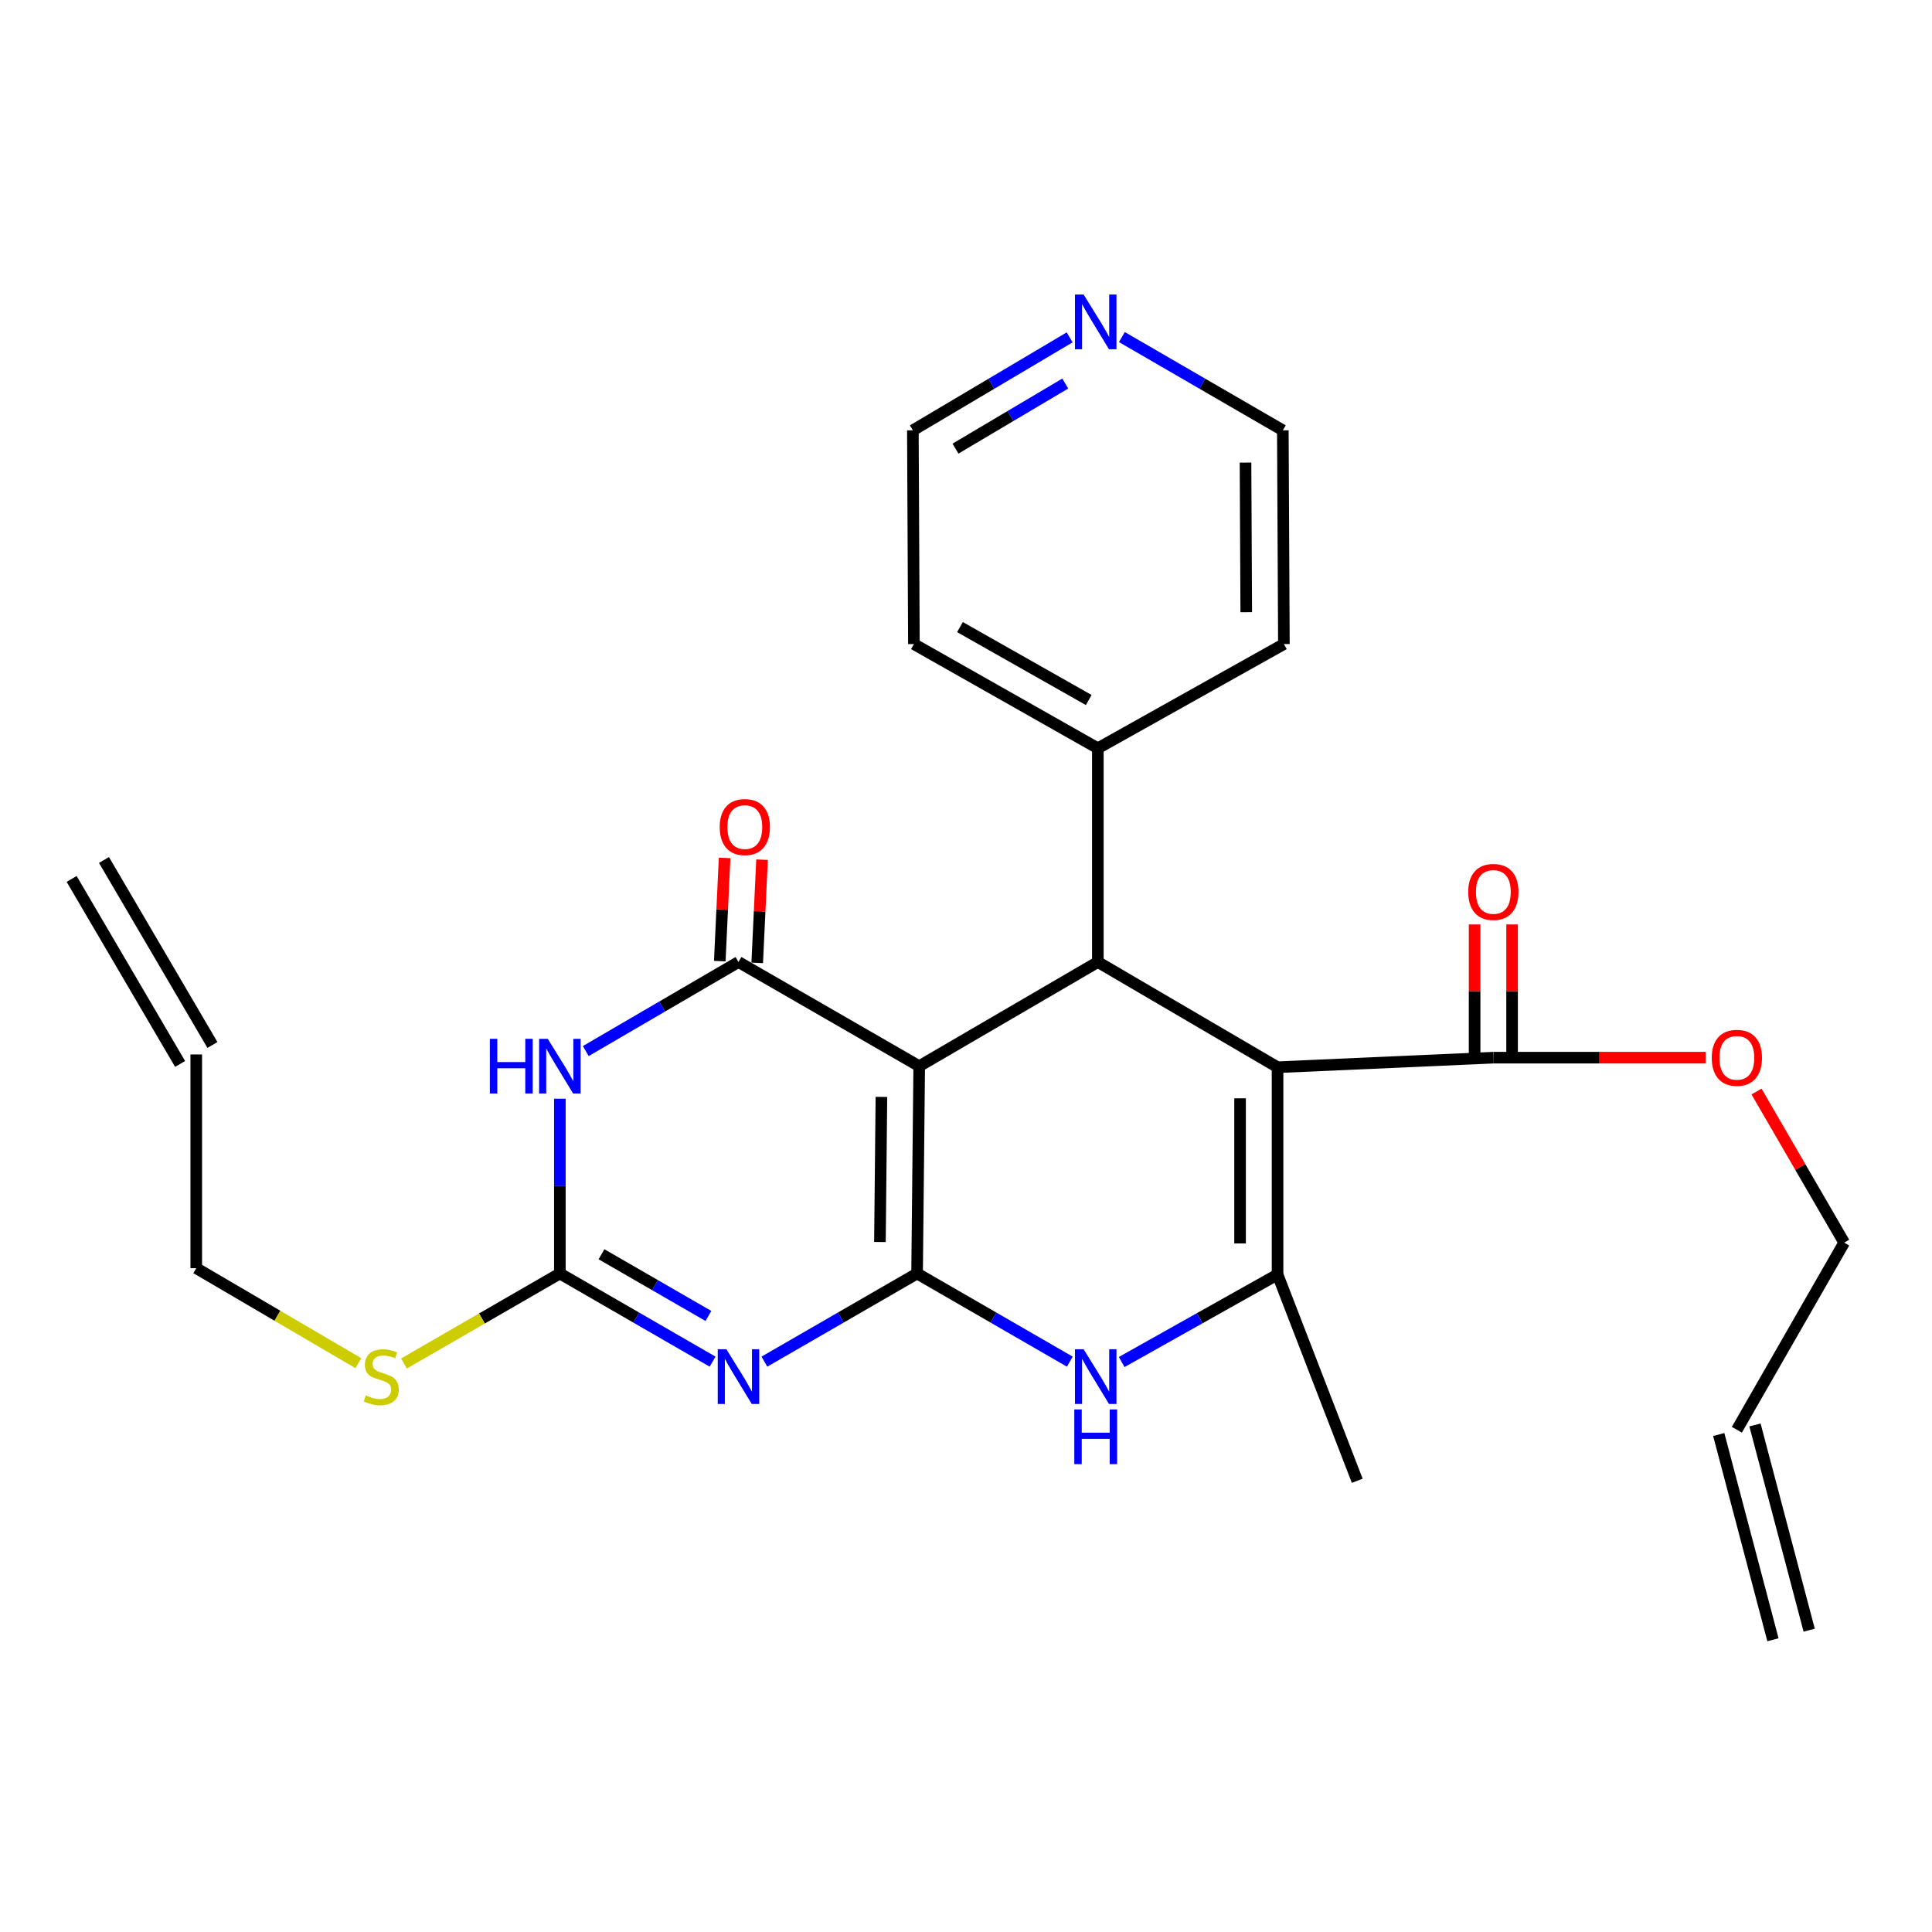 <?xml version='1.0' encoding='iso-8859-1'?>
<svg version='1.1' baseProfile='full'
              xmlns='http://www.w3.org/2000/svg'
                      xmlns:rdkit='http://www.rdkit.org/xml'
                      xmlns:xlink='http://www.w3.org/1999/xlink'
                  xml:space='preserve'
width='1000px' height='1000px' viewBox='0 0 1000 1000'>
<!-- END OF HEADER -->
<rect style='opacity:1.0;fill:#FFFFFF;stroke:none' width='1000' height='1000' x='0' y='0'> </rect>
<path class='bond-0' d='M 474.683,659.155 L 475.783,551.853' style='fill:none;fill-rule:evenodd;stroke:#000000;stroke-width:6px;stroke-linecap:butt;stroke-linejoin:miter;stroke-opacity:1' />
<path class='bond-0' d='M 455.45,642.861 L 456.219,567.75' style='fill:none;fill-rule:evenodd;stroke:#000000;stroke-width:6px;stroke-linecap:butt;stroke-linejoin:miter;stroke-opacity:1' />
<path class='bond-1' d='M 474.683,659.155 L 435.168,681.97' style='fill:none;fill-rule:evenodd;stroke:#000000;stroke-width:6px;stroke-linecap:butt;stroke-linejoin:miter;stroke-opacity:1' />
<path class='bond-1' d='M 435.168,681.97 L 395.652,704.784' style='fill:none;fill-rule:evenodd;stroke:#0000FF;stroke-width:6px;stroke-linecap:butt;stroke-linejoin:miter;stroke-opacity:1' />
<path class='bond-7' d='M 474.683,659.155 L 514.209,681.97' style='fill:none;fill-rule:evenodd;stroke:#000000;stroke-width:6px;stroke-linecap:butt;stroke-linejoin:miter;stroke-opacity:1' />
<path class='bond-7' d='M 514.209,681.97 L 553.735,704.786' style='fill:none;fill-rule:evenodd;stroke:#0000FF;stroke-width:6px;stroke-linecap:butt;stroke-linejoin:miter;stroke-opacity:1' />
<path class='bond-3' d='M 475.783,551.853 L 382.244,497.933' style='fill:none;fill-rule:evenodd;stroke:#000000;stroke-width:6px;stroke-linecap:butt;stroke-linejoin:miter;stroke-opacity:1' />
<path class='bond-5' d='M 475.783,551.853 L 568.244,497.933' style='fill:none;fill-rule:evenodd;stroke:#000000;stroke-width:6px;stroke-linecap:butt;stroke-linejoin:miter;stroke-opacity:1' />
<path class='bond-8' d='M 368.835,704.786 L 329.309,681.97' style='fill:none;fill-rule:evenodd;stroke:#0000FF;stroke-width:6px;stroke-linecap:butt;stroke-linejoin:miter;stroke-opacity:1' />
<path class='bond-8' d='M 329.309,681.97 L 289.783,659.155' style='fill:none;fill-rule:evenodd;stroke:#000000;stroke-width:6px;stroke-linecap:butt;stroke-linejoin:miter;stroke-opacity:1' />
<path class='bond-8' d='M 366.675,681.14 L 339.007,665.169' style='fill:none;fill-rule:evenodd;stroke:#0000FF;stroke-width:6px;stroke-linecap:butt;stroke-linejoin:miter;stroke-opacity:1' />
<path class='bond-8' d='M 339.007,665.169 L 311.339,649.198' style='fill:none;fill-rule:evenodd;stroke:#000000;stroke-width:6px;stroke-linecap:butt;stroke-linejoin:miter;stroke-opacity:1' />
<path class='bond-2' d='M 661.255,552.392 L 661.255,659.694' style='fill:none;fill-rule:evenodd;stroke:#000000;stroke-width:6px;stroke-linecap:butt;stroke-linejoin:miter;stroke-opacity:1' />
<path class='bond-2' d='M 641.855,568.487 L 641.855,643.599' style='fill:none;fill-rule:evenodd;stroke:#000000;stroke-width:6px;stroke-linecap:butt;stroke-linejoin:miter;stroke-opacity:1' />
<path class='bond-9' d='M 661.255,552.392 L 772.954,547.445' style='fill:none;fill-rule:evenodd;stroke:#000000;stroke-width:6px;stroke-linecap:butt;stroke-linejoin:miter;stroke-opacity:1' />
<path class='bond-27' d='M 661.255,552.392 L 568.244,497.933' style='fill:none;fill-rule:evenodd;stroke:#000000;stroke-width:6px;stroke-linecap:butt;stroke-linejoin:miter;stroke-opacity:1' />
<path class='bond-10' d='M 391.933,498.387 L 393.185,471.679' style='fill:none;fill-rule:evenodd;stroke:#000000;stroke-width:6px;stroke-linecap:butt;stroke-linejoin:miter;stroke-opacity:1' />
<path class='bond-10' d='M 393.185,471.679 L 394.436,444.972' style='fill:none;fill-rule:evenodd;stroke:#FF0000;stroke-width:6px;stroke-linecap:butt;stroke-linejoin:miter;stroke-opacity:1' />
<path class='bond-10' d='M 372.555,497.479 L 373.806,470.771' style='fill:none;fill-rule:evenodd;stroke:#000000;stroke-width:6px;stroke-linecap:butt;stroke-linejoin:miter;stroke-opacity:1' />
<path class='bond-10' d='M 373.806,470.771 L 375.057,444.064' style='fill:none;fill-rule:evenodd;stroke:#FF0000;stroke-width:6px;stroke-linecap:butt;stroke-linejoin:miter;stroke-opacity:1' />
<path class='bond-28' d='M 382.244,497.933 L 342.721,520.981' style='fill:none;fill-rule:evenodd;stroke:#000000;stroke-width:6px;stroke-linecap:butt;stroke-linejoin:miter;stroke-opacity:1' />
<path class='bond-28' d='M 342.721,520.981 L 303.199,544.029' style='fill:none;fill-rule:evenodd;stroke:#0000FF;stroke-width:6px;stroke-linecap:butt;stroke-linejoin:miter;stroke-opacity:1' />
<path class='bond-4' d='M 289.783,568.696 L 289.783,613.925' style='fill:none;fill-rule:evenodd;stroke:#0000FF;stroke-width:6px;stroke-linecap:butt;stroke-linejoin:miter;stroke-opacity:1' />
<path class='bond-4' d='M 289.783,613.925 L 289.783,659.155' style='fill:none;fill-rule:evenodd;stroke:#000000;stroke-width:6px;stroke-linecap:butt;stroke-linejoin:miter;stroke-opacity:1' />
<path class='bond-11' d='M 568.244,497.933 L 568.244,387.301' style='fill:none;fill-rule:evenodd;stroke:#000000;stroke-width:6px;stroke-linecap:butt;stroke-linejoin:miter;stroke-opacity:1' />
<path class='bond-6' d='M 661.255,659.694 L 620.919,682.338' style='fill:none;fill-rule:evenodd;stroke:#000000;stroke-width:6px;stroke-linecap:butt;stroke-linejoin:miter;stroke-opacity:1' />
<path class='bond-6' d='M 620.919,682.338 L 580.583,704.982' style='fill:none;fill-rule:evenodd;stroke:#0000FF;stroke-width:6px;stroke-linecap:butt;stroke-linejoin:miter;stroke-opacity:1' />
<path class='bond-20' d='M 661.255,659.694 L 702.511,766.457' style='fill:none;fill-rule:evenodd;stroke:#000000;stroke-width:6px;stroke-linecap:butt;stroke-linejoin:miter;stroke-opacity:1' />
<path class='bond-13' d='M 289.783,659.155 L 249.437,682.449' style='fill:none;fill-rule:evenodd;stroke:#000000;stroke-width:6px;stroke-linecap:butt;stroke-linejoin:miter;stroke-opacity:1' />
<path class='bond-13' d='M 249.437,682.449 L 209.092,705.743' style='fill:none;fill-rule:evenodd;stroke:#CCCC00;stroke-width:6px;stroke-linecap:butt;stroke-linejoin:miter;stroke-opacity:1' />
<path class='bond-12' d='M 782.653,547.445 L 782.653,512.971' style='fill:none;fill-rule:evenodd;stroke:#000000;stroke-width:6px;stroke-linecap:butt;stroke-linejoin:miter;stroke-opacity:1' />
<path class='bond-12' d='M 782.653,512.971 L 782.653,478.497' style='fill:none;fill-rule:evenodd;stroke:#FF0000;stroke-width:6px;stroke-linecap:butt;stroke-linejoin:miter;stroke-opacity:1' />
<path class='bond-12' d='M 763.254,547.445 L 763.254,512.971' style='fill:none;fill-rule:evenodd;stroke:#000000;stroke-width:6px;stroke-linecap:butt;stroke-linejoin:miter;stroke-opacity:1' />
<path class='bond-12' d='M 763.254,512.971 L 763.254,478.497' style='fill:none;fill-rule:evenodd;stroke:#FF0000;stroke-width:6px;stroke-linecap:butt;stroke-linejoin:miter;stroke-opacity:1' />
<path class='bond-19' d='M 772.954,547.445 L 827.9,547.445' style='fill:none;fill-rule:evenodd;stroke:#000000;stroke-width:6px;stroke-linecap:butt;stroke-linejoin:miter;stroke-opacity:1' />
<path class='bond-19' d='M 827.9,547.445 L 882.847,547.445' style='fill:none;fill-rule:evenodd;stroke:#FF0000;stroke-width:6px;stroke-linecap:butt;stroke-linejoin:miter;stroke-opacity:1' />
<path class='bond-25' d='M 568.244,387.301 L 664.542,333.37' style='fill:none;fill-rule:evenodd;stroke:#000000;stroke-width:6px;stroke-linecap:butt;stroke-linejoin:miter;stroke-opacity:1' />
<path class='bond-26' d='M 568.244,387.301 L 473.034,333.37' style='fill:none;fill-rule:evenodd;stroke:#000000;stroke-width:6px;stroke-linecap:butt;stroke-linejoin:miter;stroke-opacity:1' />
<path class='bond-26' d='M 563.524,362.331 L 496.877,324.58' style='fill:none;fill-rule:evenodd;stroke:#000000;stroke-width:6px;stroke-linecap:butt;stroke-linejoin:miter;stroke-opacity:1' />
<path class='bond-21' d='M 185.489,705.578 L 143.536,680.993' style='fill:none;fill-rule:evenodd;stroke:#CCCC00;stroke-width:6px;stroke-linecap:butt;stroke-linejoin:miter;stroke-opacity:1' />
<path class='bond-21' d='M 143.536,680.993 L 101.584,656.407' style='fill:none;fill-rule:evenodd;stroke:#000000;stroke-width:6px;stroke-linecap:butt;stroke-linejoin:miter;stroke-opacity:1' />
<path class='bond-14' d='M 553.654,174.617 L 513.075,198.677' style='fill:none;fill-rule:evenodd;stroke:#0000FF;stroke-width:6px;stroke-linecap:butt;stroke-linejoin:miter;stroke-opacity:1' />
<path class='bond-14' d='M 513.075,198.677 L 472.496,222.737' style='fill:none;fill-rule:evenodd;stroke:#000000;stroke-width:6px;stroke-linecap:butt;stroke-linejoin:miter;stroke-opacity:1' />
<path class='bond-14' d='M 551.374,198.522 L 522.969,215.364' style='fill:none;fill-rule:evenodd;stroke:#0000FF;stroke-width:6px;stroke-linecap:butt;stroke-linejoin:miter;stroke-opacity:1' />
<path class='bond-14' d='M 522.969,215.364 L 494.563,232.206' style='fill:none;fill-rule:evenodd;stroke:#000000;stroke-width:6px;stroke-linecap:butt;stroke-linejoin:miter;stroke-opacity:1' />
<path class='bond-29' d='M 580.683,174.463 L 622.337,198.6' style='fill:none;fill-rule:evenodd;stroke:#0000FF;stroke-width:6px;stroke-linecap:butt;stroke-linejoin:miter;stroke-opacity:1' />
<path class='bond-29' d='M 622.337,198.6 L 663.992,222.737' style='fill:none;fill-rule:evenodd;stroke:#000000;stroke-width:6px;stroke-linecap:butt;stroke-linejoin:miter;stroke-opacity:1' />
<path class='bond-15' d='M 101.584,545.785 L 101.584,656.407' style='fill:none;fill-rule:evenodd;stroke:#000000;stroke-width:6px;stroke-linecap:butt;stroke-linejoin:miter;stroke-opacity:1' />
<path class='bond-17' d='M 109.953,540.88 L 53.823,445.121' style='fill:none;fill-rule:evenodd;stroke:#000000;stroke-width:6px;stroke-linecap:butt;stroke-linejoin:miter;stroke-opacity:1' />
<path class='bond-17' d='M 93.216,550.69 L 37.086,454.931' style='fill:none;fill-rule:evenodd;stroke:#000000;stroke-width:6px;stroke-linecap:butt;stroke-linejoin:miter;stroke-opacity:1' />
<path class='bond-16' d='M 898.998,740.03 L 954.545,643.183' style='fill:none;fill-rule:evenodd;stroke:#000000;stroke-width:6px;stroke-linecap:butt;stroke-linejoin:miter;stroke-opacity:1' />
<path class='bond-18' d='M 889.619,742.507 L 917.673,848.731' style='fill:none;fill-rule:evenodd;stroke:#000000;stroke-width:6px;stroke-linecap:butt;stroke-linejoin:miter;stroke-opacity:1' />
<path class='bond-18' d='M 908.376,737.553 L 936.43,843.777' style='fill:none;fill-rule:evenodd;stroke:#000000;stroke-width:6px;stroke-linecap:butt;stroke-linejoin:miter;stroke-opacity:1' />
<path class='bond-22' d='M 909.167,564.972 L 931.856,604.077' style='fill:none;fill-rule:evenodd;stroke:#FF0000;stroke-width:6px;stroke-linecap:butt;stroke-linejoin:miter;stroke-opacity:1' />
<path class='bond-22' d='M 931.856,604.077 L 954.545,643.183' style='fill:none;fill-rule:evenodd;stroke:#000000;stroke-width:6px;stroke-linecap:butt;stroke-linejoin:miter;stroke-opacity:1' />
<path class='bond-23' d='M 472.496,222.737 L 473.034,333.37' style='fill:none;fill-rule:evenodd;stroke:#000000;stroke-width:6px;stroke-linecap:butt;stroke-linejoin:miter;stroke-opacity:1' />
<path class='bond-24' d='M 663.992,222.737 L 664.542,333.37' style='fill:none;fill-rule:evenodd;stroke:#000000;stroke-width:6px;stroke-linecap:butt;stroke-linejoin:miter;stroke-opacity:1' />
<path class='bond-24' d='M 644.675,239.429 L 645.06,316.871' style='fill:none;fill-rule:evenodd;stroke:#000000;stroke-width:6px;stroke-linecap:butt;stroke-linejoin:miter;stroke-opacity:1' />
<path  class='atom-2' d='M 375.984 698.366
L 385.264 713.366
Q 386.184 714.846, 387.664 717.526
Q 389.144 720.206, 389.224 720.366
L 389.224 698.366
L 392.984 698.366
L 392.984 726.686
L 389.104 726.686
L 379.144 710.286
Q 377.984 708.366, 376.744 706.166
Q 375.544 703.966, 375.184 703.286
L 375.184 726.686
L 371.504 726.686
L 371.504 698.366
L 375.984 698.366
' fill='#0000FF'/>
<path  class='atom-5' d='M 253.563 537.693
L 257.403 537.693
L 257.403 549.733
L 271.883 549.733
L 271.883 537.693
L 275.723 537.693
L 275.723 566.013
L 271.883 566.013
L 271.883 552.933
L 257.403 552.933
L 257.403 566.013
L 253.563 566.013
L 253.563 537.693
' fill='#0000FF'/>
<path  class='atom-5' d='M 283.523 537.693
L 292.803 552.693
Q 293.723 554.173, 295.203 556.853
Q 296.683 559.533, 296.763 559.693
L 296.763 537.693
L 300.523 537.693
L 300.523 566.013
L 296.643 566.013
L 286.683 549.613
Q 285.523 547.693, 284.283 545.493
Q 283.083 543.293, 282.723 542.613
L 282.723 566.013
L 279.043 566.013
L 279.043 537.693
L 283.523 537.693
' fill='#0000FF'/>
<path  class='atom-8' d='M 560.884 698.366
L 570.164 713.366
Q 571.084 714.846, 572.564 717.526
Q 574.044 720.206, 574.124 720.366
L 574.124 698.366
L 577.884 698.366
L 577.884 726.686
L 574.004 726.686
L 564.044 710.286
Q 562.884 708.366, 561.644 706.166
Q 560.444 703.966, 560.084 703.286
L 560.084 726.686
L 556.404 726.686
L 556.404 698.366
L 560.884 698.366
' fill='#0000FF'/>
<path  class='atom-8' d='M 556.064 729.518
L 559.904 729.518
L 559.904 741.558
L 574.384 741.558
L 574.384 729.518
L 578.224 729.518
L 578.224 757.838
L 574.384 757.838
L 574.384 744.758
L 559.904 744.758
L 559.904 757.838
L 556.064 757.838
L 556.064 729.518
' fill='#0000FF'/>
<path  class='atom-11' d='M 372.52 428.088
Q 372.52 421.288, 375.88 417.488
Q 379.24 413.688, 385.52 413.688
Q 391.8 413.688, 395.16 417.488
Q 398.52 421.288, 398.52 428.088
Q 398.52 434.968, 395.12 438.888
Q 391.72 442.768, 385.52 442.768
Q 379.28 442.768, 375.88 438.888
Q 372.52 435.008, 372.52 428.088
M 385.52 439.568
Q 389.84 439.568, 392.16 436.688
Q 394.52 433.768, 394.52 428.088
Q 394.52 422.528, 392.16 419.728
Q 389.84 416.888, 385.52 416.888
Q 381.2 416.888, 378.84 419.688
Q 376.52 422.488, 376.52 428.088
Q 376.52 433.808, 378.84 436.688
Q 381.2 439.568, 385.52 439.568
' fill='#FF0000'/>
<path  class='atom-13' d='M 759.954 461.671
Q 759.954 454.871, 763.314 451.071
Q 766.674 447.271, 772.954 447.271
Q 779.234 447.271, 782.594 451.071
Q 785.954 454.871, 785.954 461.671
Q 785.954 468.551, 782.554 472.471
Q 779.154 476.351, 772.954 476.351
Q 766.714 476.351, 763.314 472.471
Q 759.954 468.591, 759.954 461.671
M 772.954 473.151
Q 777.274 473.151, 779.594 470.271
Q 781.954 467.351, 781.954 461.671
Q 781.954 456.111, 779.594 453.311
Q 777.274 450.471, 772.954 450.471
Q 768.634 450.471, 766.274 453.271
Q 763.954 456.071, 763.954 461.671
Q 763.954 467.391, 766.274 470.271
Q 768.634 473.151, 772.954 473.151
' fill='#FF0000'/>
<path  class='atom-14' d='M 189.343 722.246
Q 189.663 722.366, 190.983 722.926
Q 192.303 723.486, 193.743 723.846
Q 195.223 724.166, 196.663 724.166
Q 199.343 724.166, 200.903 722.886
Q 202.463 721.566, 202.463 719.286
Q 202.463 717.726, 201.663 716.766
Q 200.903 715.806, 199.703 715.286
Q 198.503 714.766, 196.503 714.166
Q 193.983 713.406, 192.463 712.686
Q 190.983 711.966, 189.903 710.446
Q 188.863 708.926, 188.863 706.366
Q 188.863 702.806, 191.263 700.606
Q 193.703 698.406, 198.503 698.406
Q 201.783 698.406, 205.503 699.966
L 204.583 703.046
Q 201.183 701.646, 198.623 701.646
Q 195.863 701.646, 194.343 702.806
Q 192.823 703.926, 192.863 705.886
Q 192.863 707.406, 193.623 708.326
Q 194.423 709.246, 195.543 709.766
Q 196.703 710.286, 198.623 710.886
Q 201.183 711.686, 202.703 712.486
Q 204.223 713.286, 205.303 714.926
Q 206.423 716.526, 206.423 719.286
Q 206.423 723.206, 203.783 725.326
Q 201.183 727.406, 196.823 727.406
Q 194.303 727.406, 192.383 726.846
Q 190.503 726.326, 188.263 725.406
L 189.343 722.246
' fill='#CCCC00'/>
<path  class='atom-15' d='M 560.884 152.459
L 570.164 167.459
Q 571.084 168.939, 572.564 171.619
Q 574.044 174.299, 574.124 174.459
L 574.124 152.459
L 577.884 152.459
L 577.884 180.779
L 574.004 180.779
L 564.044 164.379
Q 562.884 162.459, 561.644 160.259
Q 560.444 158.059, 560.084 157.379
L 560.084 180.779
L 556.404 180.779
L 556.404 152.459
L 560.884 152.459
' fill='#0000FF'/>
<path  class='atom-20' d='M 885.998 547.525
Q 885.998 540.725, 889.358 536.925
Q 892.718 533.125, 898.998 533.125
Q 905.278 533.125, 908.638 536.925
Q 911.998 540.725, 911.998 547.525
Q 911.998 554.405, 908.598 558.325
Q 905.198 562.205, 898.998 562.205
Q 892.758 562.205, 889.358 558.325
Q 885.998 554.445, 885.998 547.525
M 898.998 559.005
Q 903.318 559.005, 905.638 556.125
Q 907.998 553.205, 907.998 547.525
Q 907.998 541.965, 905.638 539.165
Q 903.318 536.325, 898.998 536.325
Q 894.678 536.325, 892.318 539.125
Q 889.998 541.925, 889.998 547.525
Q 889.998 553.245, 892.318 556.125
Q 894.678 559.005, 898.998 559.005
' fill='#FF0000'/>
</svg>
